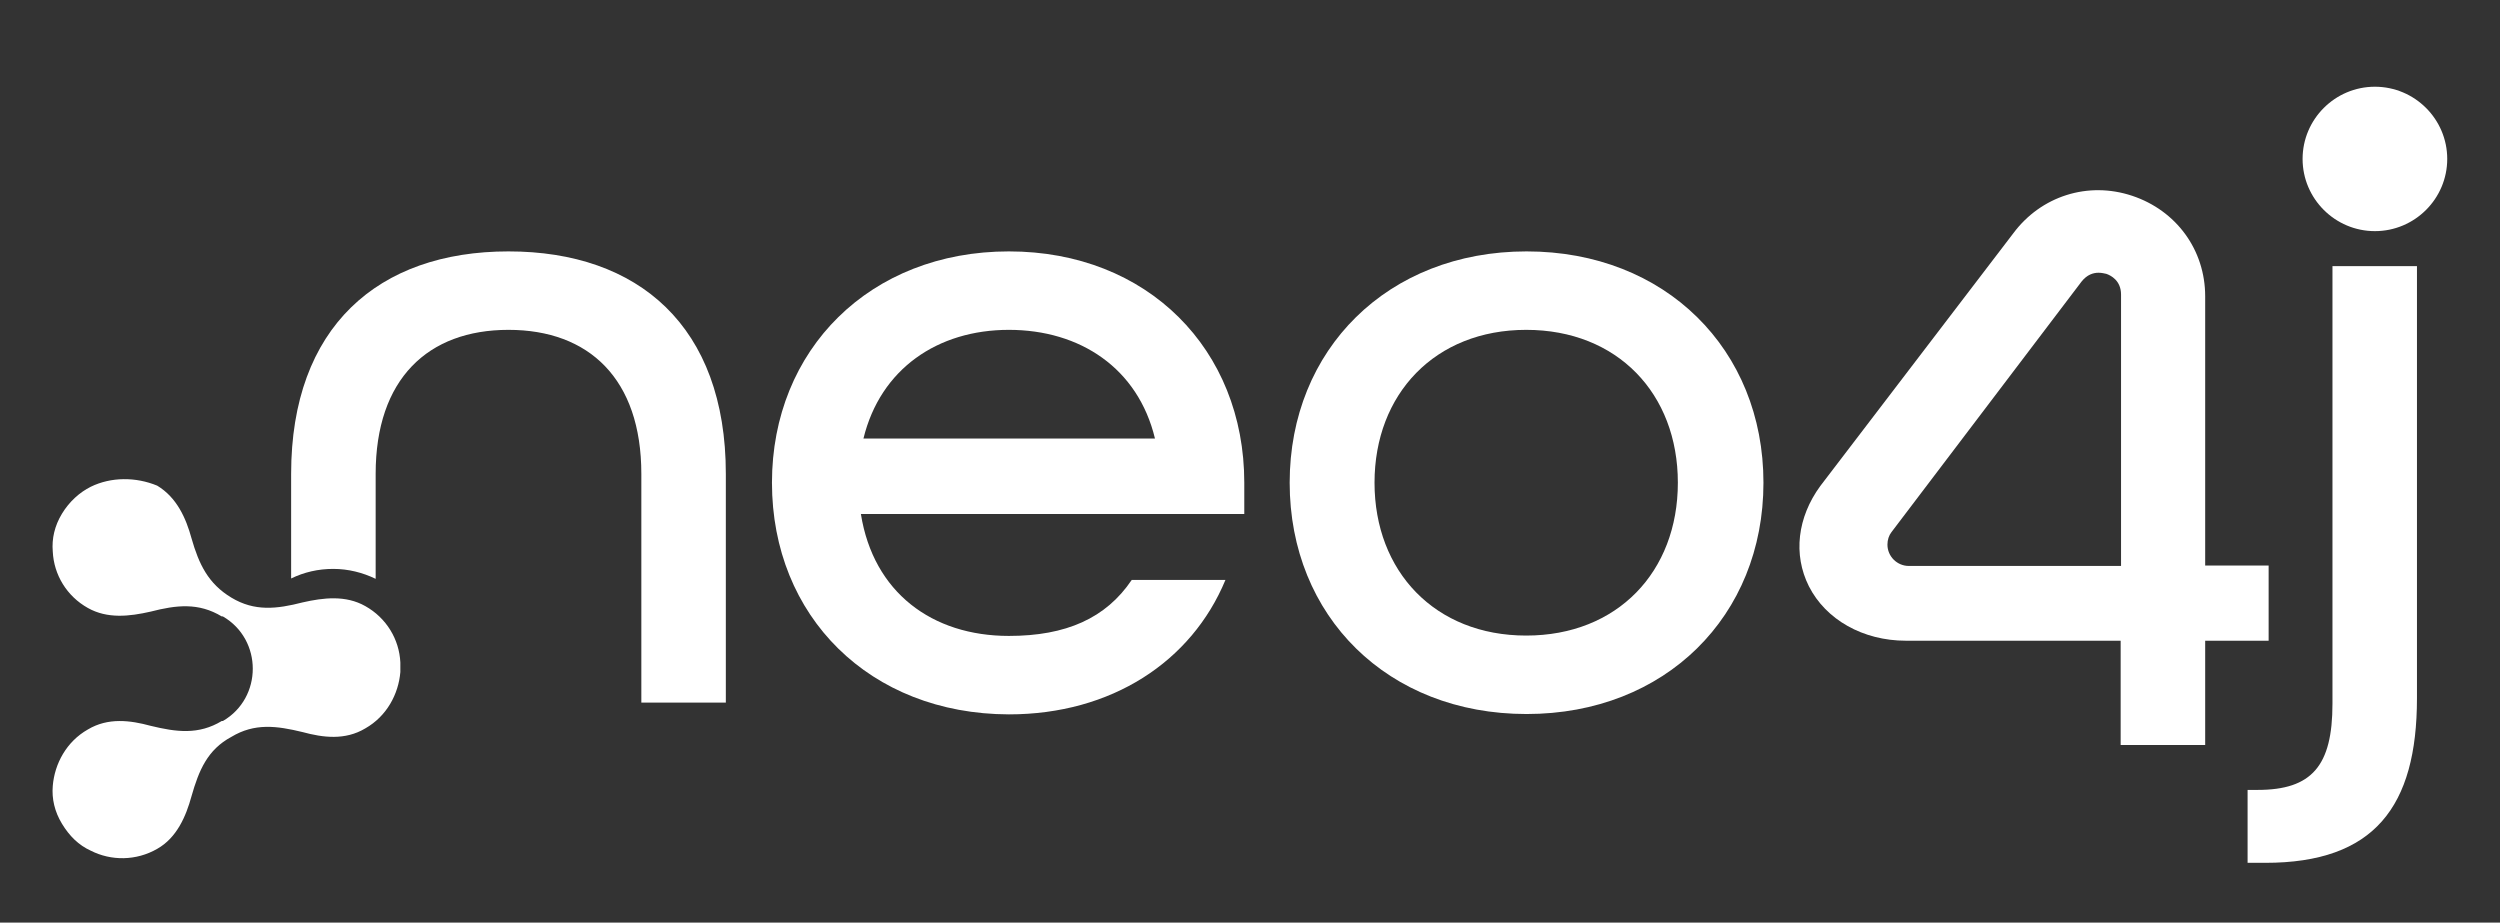 <svg xmlns="http://www.w3.org/2000/svg" width="84" height="31" viewBox="0 0 84 31" fill="none"><rect x="0" y="0" width="84" height="31" fill="#333333" stroke="none"/><path d="M17.085 8.447C12.709 8.447 9.782 10.984 9.782 15.922V19.437C10.216 19.226 10.688 19.115 11.196 19.115C11.704 19.115 12.188 19.239 12.622 19.449V15.922C12.622 12.729 14.382 11.083 17.085 11.083C19.788 11.083 21.549 12.729 21.549 15.922V23.607H24.388V15.922C24.388 10.959 21.449 8.447 17.085 8.447Z" fill="white"></path><path d="M25.938 16.219C25.938 11.739 29.236 8.447 33.898 8.447C38.559 8.447 41.808 11.739 41.808 16.219V17.271H28.926C29.347 19.907 31.319 21.367 33.898 21.367C35.819 21.367 37.158 20.773 38.026 19.486H41.175C40.035 22.234 37.344 24.003 33.898 24.003C29.223 23.991 25.938 20.711 25.938 16.219ZM38.807 14.734C38.237 12.37 36.291 11.083 33.898 11.083C31.505 11.083 29.583 12.395 29.012 14.734H38.807Z" fill="white"></path><path d="M43.333 16.219C43.333 11.739 46.631 8.447 51.293 8.447C55.955 8.447 59.252 11.739 59.252 16.219C59.252 20.699 55.955 23.991 51.293 23.991C46.631 23.991 43.333 20.711 43.333 16.219ZM56.376 16.219C56.376 13.224 54.343 11.083 51.28 11.083C48.218 11.083 46.184 13.236 46.184 16.219C46.184 19.201 48.218 21.355 51.28 21.355C54.343 21.355 56.376 19.214 56.376 16.219Z" fill="white"></path><path d="M75.519 26.541H75.854C77.677 26.541 78.371 25.736 78.371 23.645V8.942H81.21V23.459C81.21 27.11 79.772 28.991 76.115 28.991H75.519V26.541Z" fill="white"></path><path d="M74.094 25.031H71.254V21.528H64.038C62.6 21.528 61.348 20.823 60.778 19.697C60.244 18.632 60.393 17.382 61.162 16.33L67.646 7.84C68.576 6.59 70.151 6.083 71.639 6.578C73.126 7.073 74.094 8.397 74.094 9.956V19.003H76.226V21.528H74.094V25.031ZM63.555 17.877C63.468 17.989 63.418 18.137 63.418 18.298C63.418 18.694 63.741 19.016 64.138 19.016H71.267V9.895C71.267 9.424 70.919 9.251 70.771 9.201C70.709 9.189 70.622 9.164 70.51 9.164C70.337 9.164 70.126 9.226 69.94 9.461L63.555 17.877Z" fill="white"></path><path d="M3.05 16.355C2.678 16.541 2.331 16.85 2.083 17.259C1.835 17.667 1.736 18.1 1.773 18.533C1.81 19.313 2.244 20.031 2.951 20.427C3.608 20.798 4.352 20.712 5.059 20.551C5.926 20.328 6.67 20.241 7.451 20.712C7.451 20.712 7.451 20.712 7.489 20.712C8.828 21.491 8.828 23.447 7.489 24.226C7.489 24.226 7.489 24.226 7.451 24.226C6.67 24.697 5.926 24.598 5.059 24.387C4.377 24.202 3.633 24.103 2.951 24.511C2.232 24.919 1.835 25.662 1.773 26.405C1.736 26.838 1.835 27.271 2.083 27.679C2.331 28.088 2.641 28.397 3.05 28.583C3.732 28.929 4.575 28.929 5.282 28.521C5.939 28.15 6.249 27.432 6.435 26.751C6.683 25.885 6.968 25.192 7.774 24.759C8.555 24.288 9.299 24.387 10.167 24.598C10.849 24.783 11.593 24.882 12.274 24.474C12.994 24.066 13.39 23.323 13.452 22.58C13.452 22.518 13.452 22.481 13.452 22.419C13.452 22.358 13.452 22.32 13.452 22.259C13.415 21.479 12.981 20.761 12.274 20.365C11.617 19.994 10.873 20.08 10.167 20.241C9.299 20.464 8.555 20.551 7.774 20.08C6.993 19.61 6.683 18.954 6.435 18.088C6.249 17.407 5.939 16.714 5.282 16.318C4.563 16.021 3.732 16.021 3.05 16.355Z" fill="white"></path><path d="M79.797 2.914C78.458 2.914 77.367 4.004 77.367 5.34C77.367 6.677 78.458 7.766 79.797 7.766C81.136 7.766 82.227 6.677 82.227 5.34C82.227 4.004 81.136 2.914 79.797 2.914Z" fill="white"></path></svg>